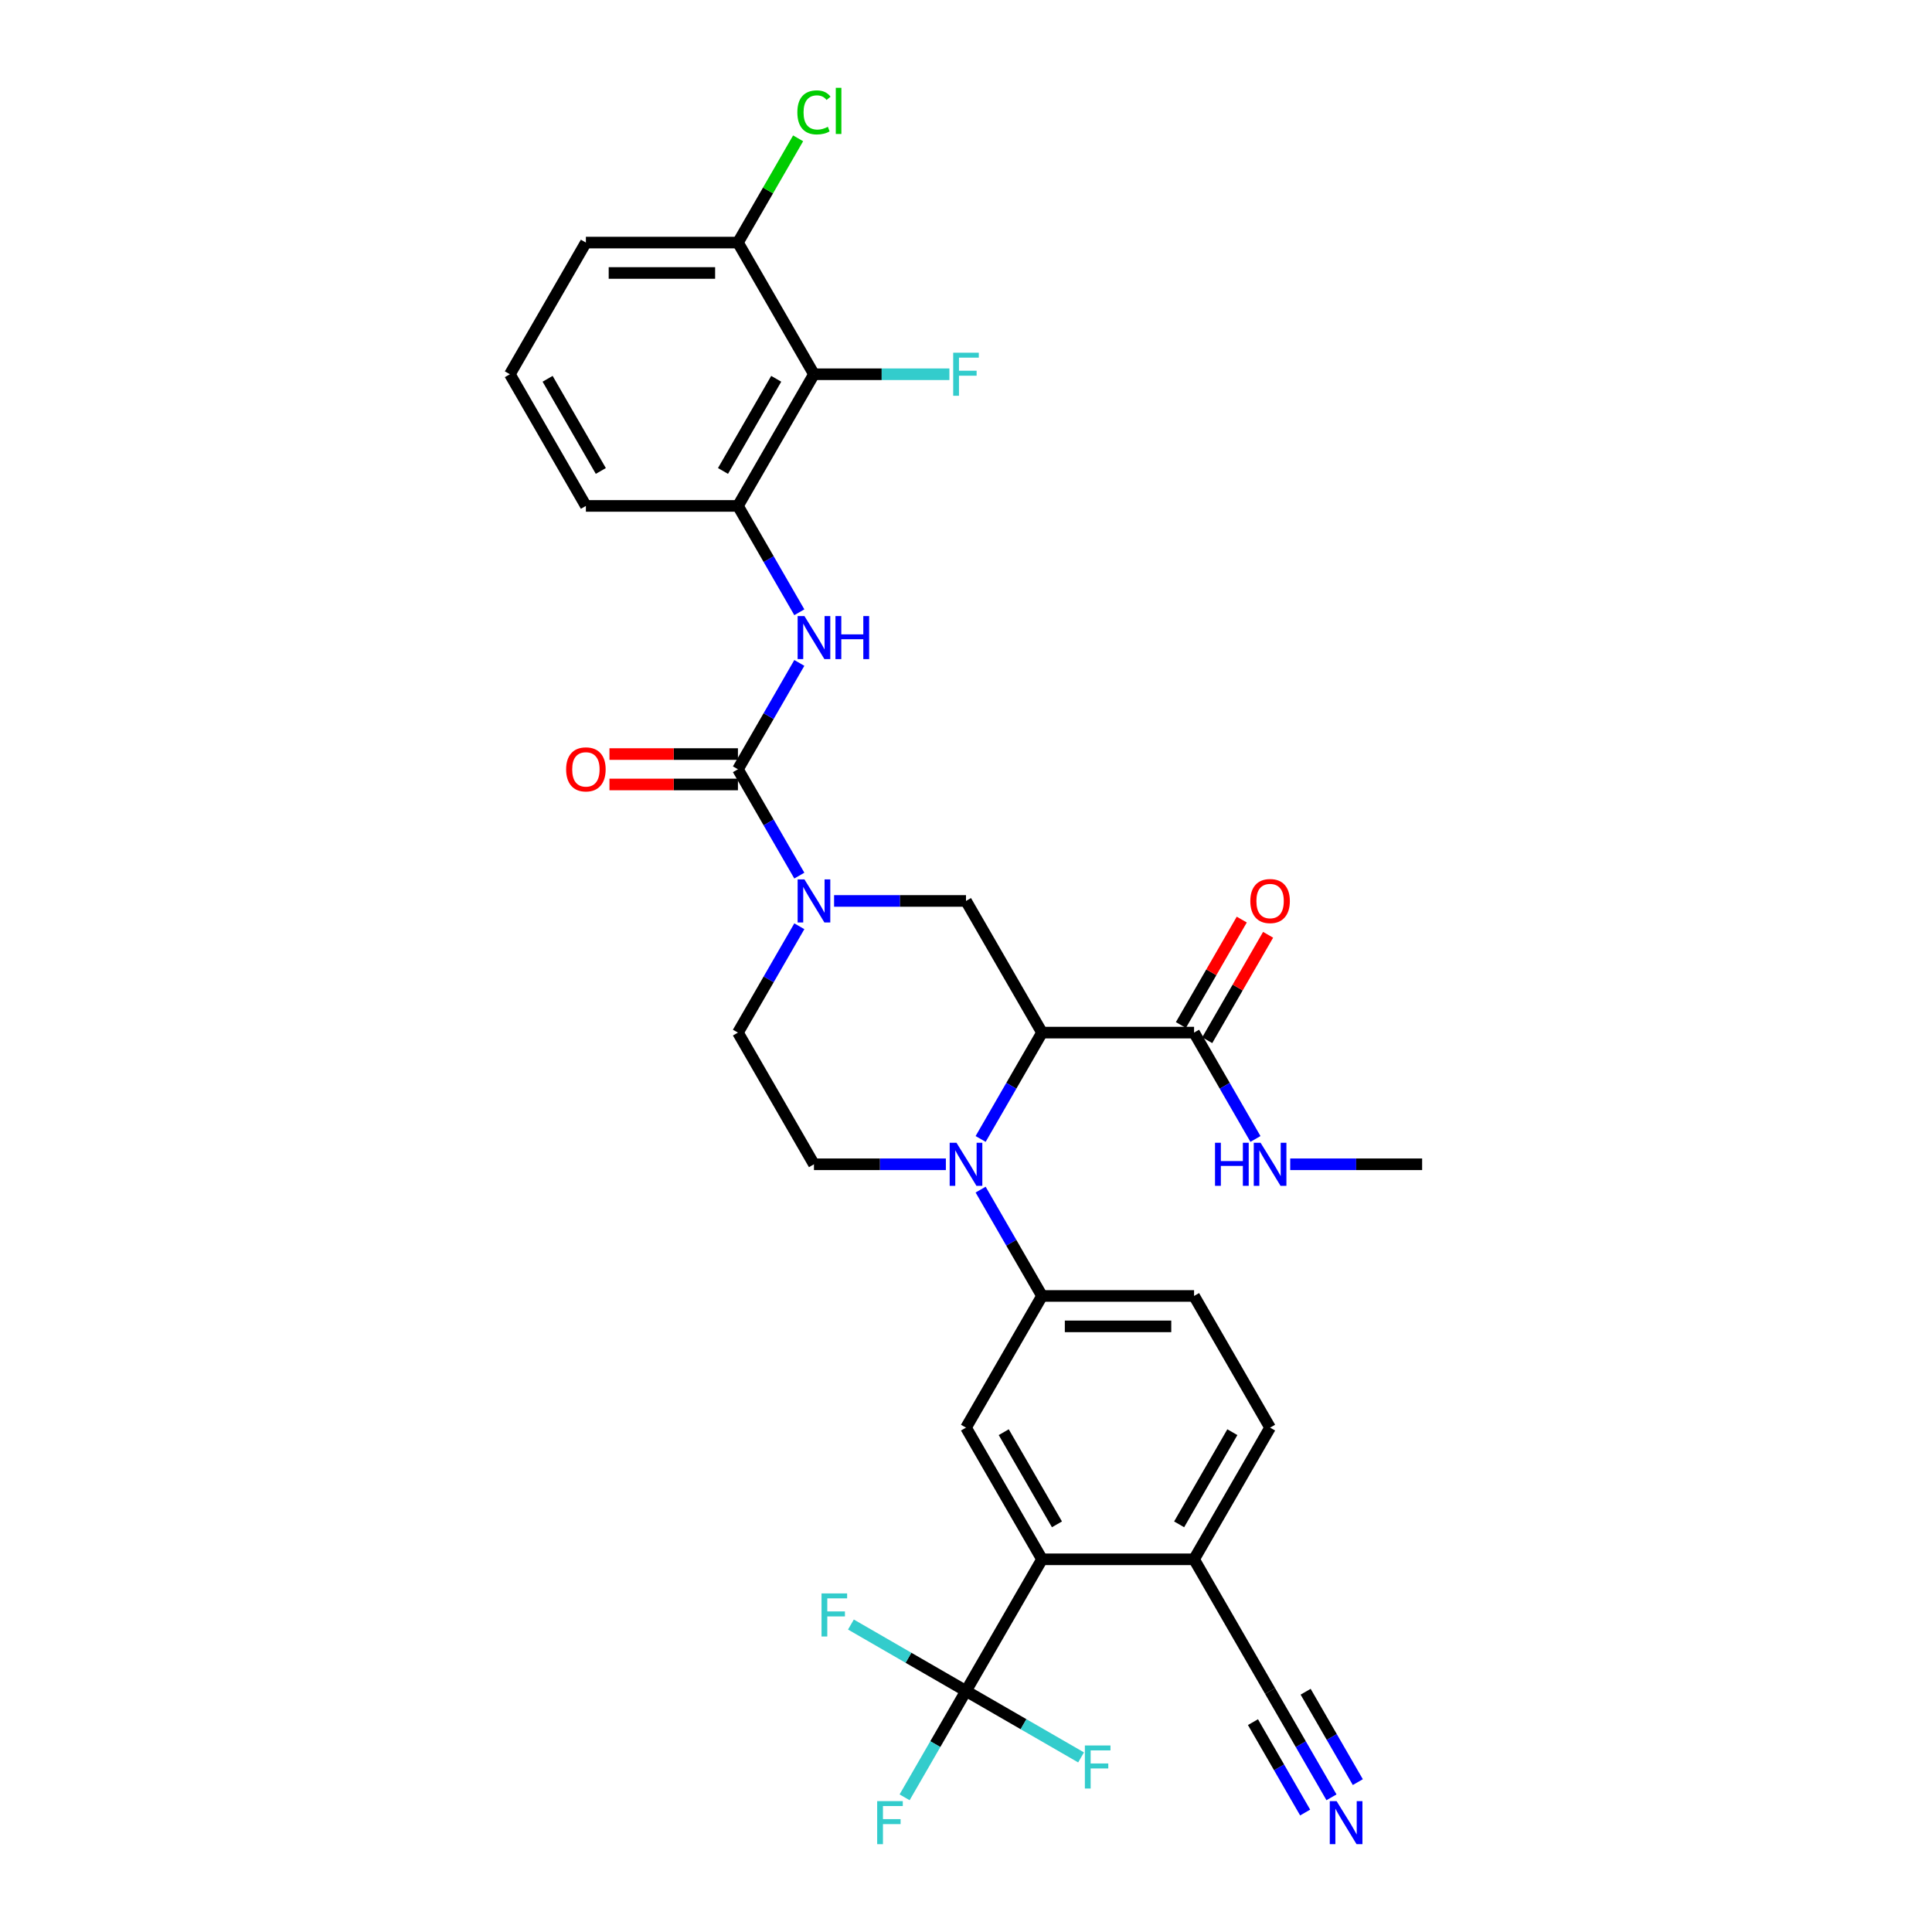 <?xml version='1.0' encoding='iso-8859-1'?>
<svg version='1.1' baseProfile='full'
              xmlns='http://www.w3.org/2000/svg'
                      xmlns:rdkit='http://www.rdkit.org/xml'
                      xmlns:xlink='http://www.w3.org/1999/xlink'
                  xml:space='preserve'
width='1000px' height='1000px' viewBox='0 0 1000 1000'>
<!-- END OF HEADER -->
<rect style='opacity:1.0;fill:#FFFFFF;stroke:none' width='1000' height='1000' x='0' y='0'> </rect>
<path class='bond-0' d='M 539.349,534.478 L 523.459,562' style='fill:none;fill-rule:evenodd;stroke:#000000;stroke-width:6px;stroke-linecap:butt;stroke-linejoin:miter;stroke-opacity:1' />
<path class='bond-0' d='M 523.459,562 L 507.57,589.521' style='fill:none;fill-rule:evenodd;stroke:#0000FF;stroke-width:6px;stroke-linecap:butt;stroke-linejoin:miter;stroke-opacity:1' />
<path class='bond-4' d='M 539.349,534.478 L 500,466.324' style='fill:none;fill-rule:evenodd;stroke:#000000;stroke-width:6px;stroke-linecap:butt;stroke-linejoin:miter;stroke-opacity:1' />
<path class='bond-8' d='M 539.349,534.478 L 618.046,534.478' style='fill:none;fill-rule:evenodd;stroke:#000000;stroke-width:6px;stroke-linecap:butt;stroke-linejoin:miter;stroke-opacity:1' />
<path class='bond-6' d='M 507.57,615.743 L 523.459,643.265' style='fill:none;fill-rule:evenodd;stroke:#0000FF;stroke-width:6px;stroke-linecap:butt;stroke-linejoin:miter;stroke-opacity:1' />
<path class='bond-6' d='M 523.459,643.265 L 539.349,670.786' style='fill:none;fill-rule:evenodd;stroke:#000000;stroke-width:6px;stroke-linecap:butt;stroke-linejoin:miter;stroke-opacity:1' />
<path class='bond-12' d='M 489.58,602.632 L 455.442,602.632' style='fill:none;fill-rule:evenodd;stroke:#0000FF;stroke-width:6px;stroke-linecap:butt;stroke-linejoin:miter;stroke-opacity:1' />
<path class='bond-12' d='M 455.442,602.632 L 421.303,602.632' style='fill:none;fill-rule:evenodd;stroke:#000000;stroke-width:6px;stroke-linecap:butt;stroke-linejoin:miter;stroke-opacity:1' />
<path class='bond-1' d='M 381.954,398.17 L 397.843,425.692' style='fill:none;fill-rule:evenodd;stroke:#000000;stroke-width:6px;stroke-linecap:butt;stroke-linejoin:miter;stroke-opacity:1' />
<path class='bond-1' d='M 397.843,425.692 L 413.733,453.213' style='fill:none;fill-rule:evenodd;stroke:#0000FF;stroke-width:6px;stroke-linecap:butt;stroke-linejoin:miter;stroke-opacity:1' />
<path class='bond-7' d='M 381.954,398.17 L 397.843,370.649' style='fill:none;fill-rule:evenodd;stroke:#000000;stroke-width:6px;stroke-linecap:butt;stroke-linejoin:miter;stroke-opacity:1' />
<path class='bond-7' d='M 397.843,370.649 L 413.733,343.128' style='fill:none;fill-rule:evenodd;stroke:#0000FF;stroke-width:6px;stroke-linecap:butt;stroke-linejoin:miter;stroke-opacity:1' />
<path class='bond-17' d='M 381.954,390.301 L 348.704,390.301' style='fill:none;fill-rule:evenodd;stroke:#000000;stroke-width:6px;stroke-linecap:butt;stroke-linejoin:miter;stroke-opacity:1' />
<path class='bond-17' d='M 348.704,390.301 L 315.455,390.301' style='fill:none;fill-rule:evenodd;stroke:#FF0000;stroke-width:6px;stroke-linecap:butt;stroke-linejoin:miter;stroke-opacity:1' />
<path class='bond-17' d='M 381.954,406.04 L 348.704,406.04' style='fill:none;fill-rule:evenodd;stroke:#000000;stroke-width:6px;stroke-linecap:butt;stroke-linejoin:miter;stroke-opacity:1' />
<path class='bond-17' d='M 348.704,406.04 L 315.455,406.04' style='fill:none;fill-rule:evenodd;stroke:#FF0000;stroke-width:6px;stroke-linecap:butt;stroke-linejoin:miter;stroke-opacity:1' />
<path class='bond-2' d='M 431.722,466.324 L 465.861,466.324' style='fill:none;fill-rule:evenodd;stroke:#0000FF;stroke-width:6px;stroke-linecap:butt;stroke-linejoin:miter;stroke-opacity:1' />
<path class='bond-2' d='M 465.861,466.324 L 500,466.324' style='fill:none;fill-rule:evenodd;stroke:#000000;stroke-width:6px;stroke-linecap:butt;stroke-linejoin:miter;stroke-opacity:1' />
<path class='bond-16' d='M 413.733,479.435 L 397.843,506.957' style='fill:none;fill-rule:evenodd;stroke:#0000FF;stroke-width:6px;stroke-linecap:butt;stroke-linejoin:miter;stroke-opacity:1' />
<path class='bond-16' d='M 397.843,506.957 L 381.954,534.478' style='fill:none;fill-rule:evenodd;stroke:#000000;stroke-width:6px;stroke-linecap:butt;stroke-linejoin:miter;stroke-opacity:1' />
<path class='bond-3' d='M 500,875.248 L 539.349,807.094' style='fill:none;fill-rule:evenodd;stroke:#000000;stroke-width:6px;stroke-linecap:butt;stroke-linejoin:miter;stroke-opacity:1' />
<path class='bond-22' d='M 500,875.248 L 484.11,902.769' style='fill:none;fill-rule:evenodd;stroke:#000000;stroke-width:6px;stroke-linecap:butt;stroke-linejoin:miter;stroke-opacity:1' />
<path class='bond-22' d='M 484.11,902.769 L 468.221,930.291' style='fill:none;fill-rule:evenodd;stroke:#33CCCC;stroke-width:6px;stroke-linecap:butt;stroke-linejoin:miter;stroke-opacity:1' />
<path class='bond-23' d='M 500,875.248 L 470.22,858.054' style='fill:none;fill-rule:evenodd;stroke:#000000;stroke-width:6px;stroke-linecap:butt;stroke-linejoin:miter;stroke-opacity:1' />
<path class='bond-23' d='M 470.22,858.054 L 440.44,840.861' style='fill:none;fill-rule:evenodd;stroke:#33CCCC;stroke-width:6px;stroke-linecap:butt;stroke-linejoin:miter;stroke-opacity:1' />
<path class='bond-24' d='M 500,875.248 L 529.78,892.442' style='fill:none;fill-rule:evenodd;stroke:#000000;stroke-width:6px;stroke-linecap:butt;stroke-linejoin:miter;stroke-opacity:1' />
<path class='bond-24' d='M 529.78,892.442 L 559.56,909.635' style='fill:none;fill-rule:evenodd;stroke:#33CCCC;stroke-width:6px;stroke-linecap:butt;stroke-linejoin:miter;stroke-opacity:1' />
<path class='bond-5' d='M 539.349,807.094 L 500,738.94' style='fill:none;fill-rule:evenodd;stroke:#000000;stroke-width:6px;stroke-linecap:butt;stroke-linejoin:miter;stroke-opacity:1' />
<path class='bond-5' d='M 547.077,789.001 L 519.533,741.293' style='fill:none;fill-rule:evenodd;stroke:#000000;stroke-width:6px;stroke-linecap:butt;stroke-linejoin:miter;stroke-opacity:1' />
<path class='bond-33' d='M 539.349,807.094 L 618.046,807.094' style='fill:none;fill-rule:evenodd;stroke:#000000;stroke-width:6px;stroke-linecap:butt;stroke-linejoin:miter;stroke-opacity:1' />
<path class='bond-9' d='M 539.349,670.786 L 500,738.94' style='fill:none;fill-rule:evenodd;stroke:#000000;stroke-width:6px;stroke-linecap:butt;stroke-linejoin:miter;stroke-opacity:1' />
<path class='bond-19' d='M 539.349,670.786 L 618.046,670.786' style='fill:none;fill-rule:evenodd;stroke:#000000;stroke-width:6px;stroke-linecap:butt;stroke-linejoin:miter;stroke-opacity:1' />
<path class='bond-19' d='M 551.153,686.526 L 606.241,686.526' style='fill:none;fill-rule:evenodd;stroke:#000000;stroke-width:6px;stroke-linecap:butt;stroke-linejoin:miter;stroke-opacity:1' />
<path class='bond-11' d='M 413.733,316.906 L 397.843,289.384' style='fill:none;fill-rule:evenodd;stroke:#0000FF;stroke-width:6px;stroke-linecap:butt;stroke-linejoin:miter;stroke-opacity:1' />
<path class='bond-11' d='M 397.843,289.384 L 381.954,261.863' style='fill:none;fill-rule:evenodd;stroke:#000000;stroke-width:6px;stroke-linecap:butt;stroke-linejoin:miter;stroke-opacity:1' />
<path class='bond-20' d='M 624.861,538.413 L 640.615,511.128' style='fill:none;fill-rule:evenodd;stroke:#000000;stroke-width:6px;stroke-linecap:butt;stroke-linejoin:miter;stroke-opacity:1' />
<path class='bond-20' d='M 640.615,511.128 L 656.368,483.842' style='fill:none;fill-rule:evenodd;stroke:#FF0000;stroke-width:6px;stroke-linecap:butt;stroke-linejoin:miter;stroke-opacity:1' />
<path class='bond-20' d='M 611.231,530.543 L 626.984,503.258' style='fill:none;fill-rule:evenodd;stroke:#000000;stroke-width:6px;stroke-linecap:butt;stroke-linejoin:miter;stroke-opacity:1' />
<path class='bond-20' d='M 626.984,503.258 L 642.737,475.973' style='fill:none;fill-rule:evenodd;stroke:#FF0000;stroke-width:6px;stroke-linecap:butt;stroke-linejoin:miter;stroke-opacity:1' />
<path class='bond-25' d='M 618.046,534.478 L 633.936,562' style='fill:none;fill-rule:evenodd;stroke:#000000;stroke-width:6px;stroke-linecap:butt;stroke-linejoin:miter;stroke-opacity:1' />
<path class='bond-25' d='M 633.936,562 L 649.825,589.521' style='fill:none;fill-rule:evenodd;stroke:#0000FF;stroke-width:6px;stroke-linecap:butt;stroke-linejoin:miter;stroke-opacity:1' />
<path class='bond-10' d='M 421.303,193.709 L 381.954,261.863' style='fill:none;fill-rule:evenodd;stroke:#000000;stroke-width:6px;stroke-linecap:butt;stroke-linejoin:miter;stroke-opacity:1' />
<path class='bond-10' d='M 401.77,196.062 L 374.225,243.77' style='fill:none;fill-rule:evenodd;stroke:#000000;stroke-width:6px;stroke-linecap:butt;stroke-linejoin:miter;stroke-opacity:1' />
<path class='bond-18' d='M 421.303,193.709 L 381.954,125.555' style='fill:none;fill-rule:evenodd;stroke:#000000;stroke-width:6px;stroke-linecap:butt;stroke-linejoin:miter;stroke-opacity:1' />
<path class='bond-26' d='M 421.303,193.709 L 456.354,193.709' style='fill:none;fill-rule:evenodd;stroke:#000000;stroke-width:6px;stroke-linecap:butt;stroke-linejoin:miter;stroke-opacity:1' />
<path class='bond-26' d='M 456.354,193.709 L 491.406,193.709' style='fill:none;fill-rule:evenodd;stroke:#33CCCC;stroke-width:6px;stroke-linecap:butt;stroke-linejoin:miter;stroke-opacity:1' />
<path class='bond-28' d='M 381.954,261.863 L 303.257,261.863' style='fill:none;fill-rule:evenodd;stroke:#000000;stroke-width:6px;stroke-linecap:butt;stroke-linejoin:miter;stroke-opacity:1' />
<path class='bond-32' d='M 421.303,602.632 L 381.954,534.478' style='fill:none;fill-rule:evenodd;stroke:#000000;stroke-width:6px;stroke-linecap:butt;stroke-linejoin:miter;stroke-opacity:1' />
<path class='bond-13' d='M 689.174,930.291 L 673.284,902.769' style='fill:none;fill-rule:evenodd;stroke:#0000FF;stroke-width:6px;stroke-linecap:butt;stroke-linejoin:miter;stroke-opacity:1' />
<path class='bond-13' d='M 673.284,902.769 L 657.395,875.248' style='fill:none;fill-rule:evenodd;stroke:#000000;stroke-width:6px;stroke-linecap:butt;stroke-linejoin:miter;stroke-opacity:1' />
<path class='bond-13' d='M 702.805,922.421 L 689.299,899.028' style='fill:none;fill-rule:evenodd;stroke:#0000FF;stroke-width:6px;stroke-linecap:butt;stroke-linejoin:miter;stroke-opacity:1' />
<path class='bond-13' d='M 689.299,899.028 L 675.792,875.635' style='fill:none;fill-rule:evenodd;stroke:#000000;stroke-width:6px;stroke-linecap:butt;stroke-linejoin:miter;stroke-opacity:1' />
<path class='bond-13' d='M 675.543,938.161 L 662.037,914.767' style='fill:none;fill-rule:evenodd;stroke:#0000FF;stroke-width:6px;stroke-linecap:butt;stroke-linejoin:miter;stroke-opacity:1' />
<path class='bond-13' d='M 662.037,914.767 L 648.531,891.374' style='fill:none;fill-rule:evenodd;stroke:#000000;stroke-width:6px;stroke-linecap:butt;stroke-linejoin:miter;stroke-opacity:1' />
<path class='bond-14' d='M 657.395,875.248 L 618.046,807.094' style='fill:none;fill-rule:evenodd;stroke:#000000;stroke-width:6px;stroke-linecap:butt;stroke-linejoin:miter;stroke-opacity:1' />
<path class='bond-15' d='M 618.046,807.094 L 657.395,738.94' style='fill:none;fill-rule:evenodd;stroke:#000000;stroke-width:6px;stroke-linecap:butt;stroke-linejoin:miter;stroke-opacity:1' />
<path class='bond-15' d='M 610.318,789.001 L 637.862,741.293' style='fill:none;fill-rule:evenodd;stroke:#000000;stroke-width:6px;stroke-linecap:butt;stroke-linejoin:miter;stroke-opacity:1' />
<path class='bond-27' d='M 381.954,125.555 L 397.53,98.576' style='fill:none;fill-rule:evenodd;stroke:#000000;stroke-width:6px;stroke-linecap:butt;stroke-linejoin:miter;stroke-opacity:1' />
<path class='bond-27' d='M 397.53,98.576 L 413.106,71.598' style='fill:none;fill-rule:evenodd;stroke:#00CC00;stroke-width:6px;stroke-linecap:butt;stroke-linejoin:miter;stroke-opacity:1' />
<path class='bond-34' d='M 381.954,125.555 L 303.257,125.555' style='fill:none;fill-rule:evenodd;stroke:#000000;stroke-width:6px;stroke-linecap:butt;stroke-linejoin:miter;stroke-opacity:1' />
<path class='bond-34' d='M 370.149,141.294 L 315.061,141.294' style='fill:none;fill-rule:evenodd;stroke:#000000;stroke-width:6px;stroke-linecap:butt;stroke-linejoin:miter;stroke-opacity:1' />
<path class='bond-21' d='M 618.046,670.786 L 657.395,738.94' style='fill:none;fill-rule:evenodd;stroke:#000000;stroke-width:6px;stroke-linecap:butt;stroke-linejoin:miter;stroke-opacity:1' />
<path class='bond-31' d='M 667.814,602.632 L 701.953,602.632' style='fill:none;fill-rule:evenodd;stroke:#0000FF;stroke-width:6px;stroke-linecap:butt;stroke-linejoin:miter;stroke-opacity:1' />
<path class='bond-31' d='M 701.953,602.632 L 736.092,602.632' style='fill:none;fill-rule:evenodd;stroke:#000000;stroke-width:6px;stroke-linecap:butt;stroke-linejoin:miter;stroke-opacity:1' />
<path class='bond-29' d='M 303.257,261.863 L 263.908,193.709' style='fill:none;fill-rule:evenodd;stroke:#000000;stroke-width:6px;stroke-linecap:butt;stroke-linejoin:miter;stroke-opacity:1' />
<path class='bond-29' d='M 310.985,243.77 L 283.441,196.062' style='fill:none;fill-rule:evenodd;stroke:#000000;stroke-width:6px;stroke-linecap:butt;stroke-linejoin:miter;stroke-opacity:1' />
<path class='bond-30' d='M 263.908,193.709 L 303.257,125.555' style='fill:none;fill-rule:evenodd;stroke:#000000;stroke-width:6px;stroke-linecap:butt;stroke-linejoin:miter;stroke-opacity:1' />
<path  class='atom-1' d='M 495.074 591.489
L 502.377 603.293
Q 503.101 604.458, 504.265 606.567
Q 505.43 608.676, 505.493 608.802
L 505.493 591.489
L 508.452 591.489
L 508.452 613.776
L 505.399 613.776
L 497.56 600.869
Q 496.647 599.358, 495.672 597.627
Q 494.727 595.896, 494.444 595.361
L 494.444 613.776
L 491.548 613.776
L 491.548 591.489
L 495.074 591.489
' fill='#0000FF'/>
<path  class='atom-3' d='M 416.376 455.181
L 423.679 466.985
Q 424.403 468.15, 425.568 470.259
Q 426.733 472.368, 426.796 472.494
L 426.796 455.181
L 429.755 455.181
L 429.755 477.468
L 426.701 477.468
L 418.863 464.562
Q 417.95 463.051, 416.974 461.319
Q 416.03 459.588, 415.747 459.053
L 415.747 477.468
L 412.851 477.468
L 412.851 455.181
L 416.376 455.181
' fill='#0000FF'/>
<path  class='atom-8' d='M 416.376 318.873
L 423.679 330.678
Q 424.403 331.842, 425.568 333.951
Q 426.733 336.06, 426.796 336.186
L 426.796 318.873
L 429.755 318.873
L 429.755 341.16
L 426.701 341.16
L 418.863 328.254
Q 417.95 326.743, 416.974 325.011
Q 416.03 323.28, 415.747 322.745
L 415.747 341.16
L 412.851 341.16
L 412.851 318.873
L 416.376 318.873
' fill='#0000FF'/>
<path  class='atom-8' d='M 432.43 318.873
L 435.452 318.873
L 435.452 328.348
L 446.848 328.348
L 446.848 318.873
L 449.87 318.873
L 449.87 341.16
L 446.848 341.16
L 446.848 330.866
L 435.452 330.866
L 435.452 341.16
L 432.43 341.16
L 432.43 318.873
' fill='#0000FF'/>
<path  class='atom-14' d='M 691.817 932.258
L 699.12 944.063
Q 699.844 945.228, 701.009 947.337
Q 702.174 949.446, 702.237 949.572
L 702.237 932.258
L 705.196 932.258
L 705.196 954.545
L 702.142 954.545
L 694.304 941.639
Q 693.391 940.128, 692.415 938.397
Q 691.471 936.665, 691.187 936.13
L 691.187 954.545
L 688.291 954.545
L 688.291 932.258
L 691.817 932.258
' fill='#0000FF'/>
<path  class='atom-18' d='M 293.026 398.233
Q 293.026 392.882, 295.67 389.891
Q 298.314 386.901, 303.257 386.901
Q 308.199 386.901, 310.843 389.891
Q 313.487 392.882, 313.487 398.233
Q 313.487 403.648, 310.811 406.733
Q 308.136 409.786, 303.257 409.786
Q 298.346 409.786, 295.67 406.733
Q 293.026 403.679, 293.026 398.233
M 303.257 407.268
Q 306.656 407.268, 308.482 405.001
Q 310.339 402.703, 310.339 398.233
Q 310.339 393.858, 308.482 391.654
Q 306.656 389.419, 303.257 389.419
Q 299.857 389.419, 298 391.623
Q 296.174 393.826, 296.174 398.233
Q 296.174 402.735, 298 405.001
Q 299.857 407.268, 303.257 407.268
' fill='#FF0000'/>
<path  class='atom-21' d='M 647.164 466.387
Q 647.164 461.036, 649.808 458.045
Q 652.453 455.055, 657.395 455.055
Q 662.337 455.055, 664.981 458.045
Q 667.625 461.036, 667.625 466.387
Q 667.625 471.802, 664.95 474.887
Q 662.274 477.94, 657.395 477.94
Q 652.484 477.94, 649.808 474.887
Q 647.164 471.833, 647.164 466.387
M 657.395 475.422
Q 660.794 475.422, 662.62 473.155
Q 664.478 470.857, 664.478 466.387
Q 664.478 462.012, 662.62 459.808
Q 660.794 457.573, 657.395 457.573
Q 653.995 457.573, 652.138 459.777
Q 650.312 461.98, 650.312 466.387
Q 650.312 470.889, 652.138 473.155
Q 653.995 475.422, 657.395 475.422
' fill='#FF0000'/>
<path  class='atom-23' d='M 454.025 932.258
L 467.278 932.258
L 467.278 934.808
L 457.015 934.808
L 457.015 941.576
L 466.144 941.576
L 466.144 944.157
L 457.015 944.157
L 457.015 954.545
L 454.025 954.545
L 454.025 932.258
' fill='#33CCCC'/>
<path  class='atom-24' d='M 425.22 824.756
L 438.472 824.756
L 438.472 827.306
L 428.21 827.306
L 428.21 834.074
L 437.339 834.074
L 437.339 836.655
L 428.21 836.655
L 428.21 847.043
L 425.22 847.043
L 425.22 824.756
' fill='#33CCCC'/>
<path  class='atom-25' d='M 561.528 903.453
L 574.78 903.453
L 574.78 906.003
L 564.518 906.003
L 564.518 912.771
L 573.647 912.771
L 573.647 915.352
L 564.518 915.352
L 564.518 925.74
L 561.528 925.74
L 561.528 903.453
' fill='#33CCCC'/>
<path  class='atom-26' d='M 628.891 591.489
L 631.913 591.489
L 631.913 600.964
L 643.308 600.964
L 643.308 591.489
L 646.33 591.489
L 646.33 613.776
L 643.308 613.776
L 643.308 603.482
L 631.913 603.482
L 631.913 613.776
L 628.891 613.776
L 628.891 591.489
' fill='#0000FF'/>
<path  class='atom-26' d='M 652.468 591.489
L 659.771 603.293
Q 660.495 604.458, 661.66 606.567
Q 662.825 608.676, 662.888 608.802
L 662.888 591.489
L 665.847 591.489
L 665.847 613.776
L 662.793 613.776
L 654.955 600.869
Q 654.042 599.358, 653.066 597.627
Q 652.122 595.896, 651.839 595.361
L 651.839 613.776
L 648.943 613.776
L 648.943 591.489
L 652.468 591.489
' fill='#0000FF'/>
<path  class='atom-27' d='M 493.374 182.565
L 506.626 182.565
L 506.626 185.115
L 496.364 185.115
L 496.364 191.883
L 505.493 191.883
L 505.493 194.464
L 496.364 194.464
L 496.364 204.852
L 493.374 204.852
L 493.374 182.565
' fill='#33CCCC'/>
<path  class='atom-28' d='M 412.709 58.172
Q 412.709 52.632, 415.29 49.736
Q 417.903 46.808, 422.845 46.808
Q 427.441 46.808, 429.896 50.05
L 427.819 51.75
Q 426.024 49.389, 422.845 49.389
Q 419.477 49.389, 417.683 51.656
Q 415.92 53.891, 415.92 58.172
Q 415.92 62.579, 417.745 64.846
Q 419.603 67.112, 423.191 67.112
Q 425.647 67.112, 428.511 65.633
L 429.393 67.993
Q 428.228 68.749, 426.465 69.19
Q 424.702 69.63, 422.751 69.63
Q 417.903 69.63, 415.29 66.671
Q 412.709 63.712, 412.709 58.172
' fill='#00CC00'/>
<path  class='atom-28' d='M 432.604 45.455
L 435.5 45.455
L 435.5 69.347
L 432.604 69.347
L 432.604 45.455
' fill='#00CC00'/>
</svg>
